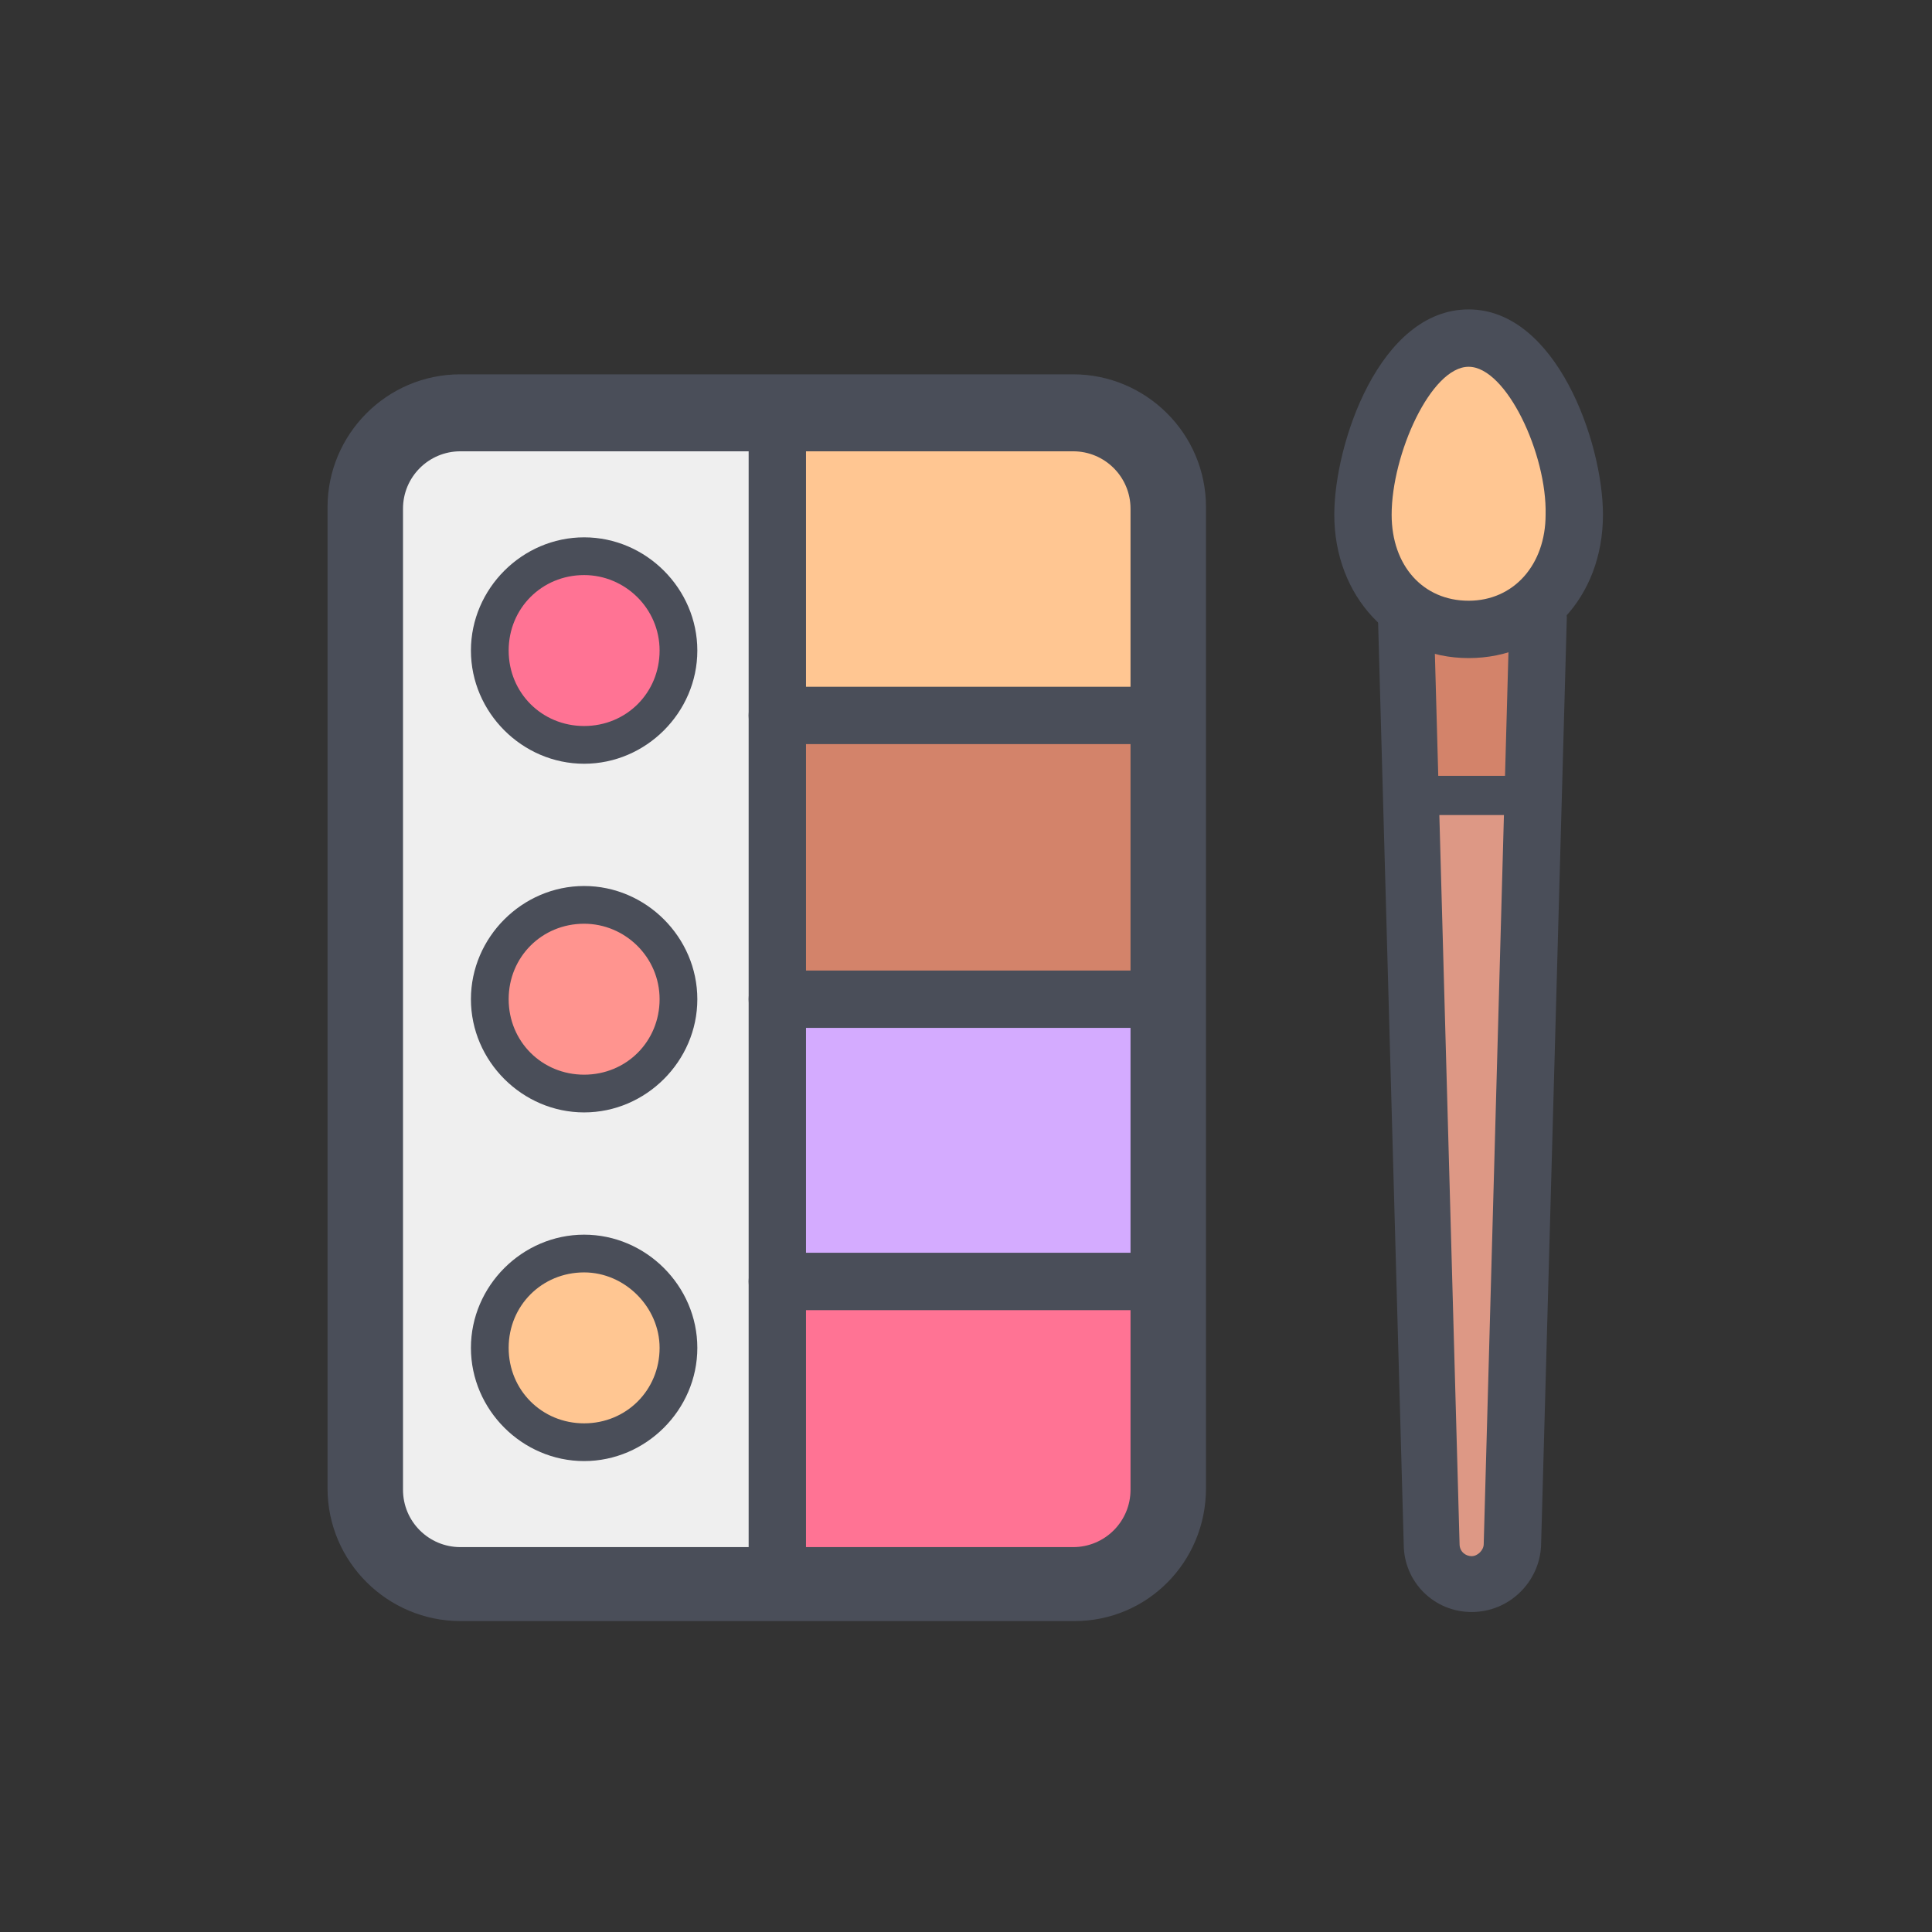 <svg xmlns="http://www.w3.org/2000/svg" xmlns:xlink="http://www.w3.org/1999/xlink" x="0px" y="0px" viewBox="0 0 128 128" style="enable-background:new 0 0 128 128;" xml:space="preserve">
<rect x="0" y="0" width="128" height="128" fill="#333333" stroke="none"/>
<style type="text/css">
	.st0{display:none;}
	.st1{display:inline;fill:#FFE6EB;}
	.st2{fill:#FC665E;}
	.st3{fill:#F98585;}
	.st4{fill:#AED366;}
	.st5{fill:#C6E281;}
	.st6{fill:#4A4E59;}
	.st7{fill:#FFBD76;}
	.st8{fill:#FFE4CA;}
	.st9{fill:#F2F2F2;}
	.st10{fill:#FFFFFF;}
	.st11{fill:#FF7878;}
	.st12{fill:#DD9885;}
	.st13{fill:#D3836A;}
	.st14{fill:#FFC692;}
	.st15{fill:#EFEFEF;}
	.st16{fill:#D4ABFF;}
	.st17{fill:#FF7394;}
	.st18{fill:#FF948F;}
	.st19{fill:#EF8989;}
	.st20{fill:#FFA19F;}
	.st21{fill:#92DBFC;}
	.st22{fill:#CAF4FF;}
	.st23{fill:#C96E4B;}
	.st24{fill:#ECDEFF;}
	.st25{fill:#ECD7FF;}
	.st26{fill:#DE7BFF;}
	.st27{fill:#FFB3C5;}
	.st28{fill:#EF97B0;}
	.st29{fill:#7B95AD;}
	.st30{fill:#FF85A8;}
	.st31{fill:#FFD5C5;}
	.st32{fill:#EF7878;}
	.st33{fill:#D64747;}
	.st34{fill:#D6D6D6;}
	.st35{fill:#EDEDED;}
	.st36{fill:#5C9AD6;}
	.st37{fill:#4888BC;}
	.st38{fill:#F2BDAD;}
	.st39{fill:#BDEEFF;}
	.st40{fill:#D6BBF2;}
	.st41{fill:#FFE3E3;}
	.st42{fill:#FFD176;}
	.st43{fill:#DDDDDD;}
	.st44{fill:#FF8E39;}
	.st45{fill:#FFDAB6;}
	.st46{fill:#EFC09A;}
	.st47{fill:#8FA6B7;}
	.st48{fill:#78C8F4;}
	.st49{fill:#91A8BA;}
	.st50{fill:#FF807D;}
	.st51{fill:#FF8AAB;}
	.st52{fill:#FFDC9F;}
	.st53{fill:#AEEEFF;}
	.st54{fill:#FFA1C0;}
	.st55{fill:#D2EAFF;}
	.st56{fill:#E1F2FF;}
	.st57{fill:#73AFE0;}
	.st58{fill:#FFC7C7;}
	.st59{fill:#FF8DA3;}
	.st60{fill:#FFD9E4;}
</style>
<g id="Layer_2" class="st0">
	<rect class="st1" width="128" height="128"></rect>
</g>
<g id="Layer_3">
	<g>
		<g>
			<path class="st12" d="M101.8,41l-1.7,61.3c0,1.5-1.2,2.7-2.7,2.7c-1.5,0-2.7-1.2-2.7-2.7L93.2,41H101.8z"></path>
		</g>
		<path class="st13" d="M101.7,41H93l0.3,11.7h8C101.4,49.1,101.7,41,101.7,41z"></path>
		<path class="st14" d="M90.3,34.1c0-4.2,2.8-11.7,7-11.7c4.2,0,7,7.5,7,11.7c0,4.2-2.8,7.6-7,7.6C93.1,41.8,90.3,38.3,90.3,34.1z"></path>
		<path class="st15" d="M77.4,98.7V33.6c0-3.4-2.8-6.2-6.2-6.2H30.5c-3.4,0-6.2,2.8-6.2,6.2v65.1c0,3.4,2.8,6.2,6.2,6.2h40.7    C74.6,104.9,77.4,102.2,77.4,98.7z"></path>
		<rect x="51.5" y="27.4" class="st14" width="24.4" height="20"></rect>
		<rect x="51.5" y="46.2" class="st13" width="24.4" height="20"></rect>
		<rect x="51.5" y="64.9" class="st16" width="24.4" height="20"></rect>
		<rect x="51.5" y="84.9" class="st17" width="24.4" height="20"></rect>
		<circle class="st17" cx="38.7" cy="43.1" r="6.3"></circle>
		<circle class="st18" cx="38.7" cy="66.2" r="6.3"></circle>
		<circle class="st14" cx="38.7" cy="89.3" r="6.3"></circle>
		<g>
			<path class="st6" d="M97.5,106.8c-2.5,0-4.5-2-4.5-4.5l-1.7-61.2c0-1,0.8-1.9,1.8-1.9c1,0,1.9,0.8,1.9,1.8l1.7,61.3     c0,0.5,0.4,0.8,0.8,0.8s0.8-0.4,0.8-0.8L100,41c0-1,0.9-1.8,1.9-1.8c0,0,0,0,0.1,0c1,0,1.9,0.9,1.8,1.9l-1.7,61.3     C102,104.8,100,106.8,97.5,106.8z"></path>
		</g>
		<path class="st6" d="M101.2,54h-7.3c-0.7,0-1.3-0.6-1.3-1.3s0.6-1.3,1.3-1.3h7.3c0.7,0,1.3,0.6,1.3,1.3S101.8,54,101.2,54z"></path>
		<path class="st6" d="M97.3,43.6c-5.1,0-8.9-4.1-8.9-9.5c0-4.7,3-13.6,8.9-13.6c5.8,0,8.9,8.8,8.9,13.6    C106.2,39.6,102.4,43.6,97.3,43.6z M97.3,24.3c-2.5,0-5.1,5.8-5.1,9.8c0,3.4,2.1,5.7,5.1,5.7c3,0,5.1-2.4,5.1-5.7    C102.5,30.1,99.8,24.3,97.3,24.3z"></path>
		<path class="st6" d="M38.7,50.6c-4.1,0-7.5-3.4-7.5-7.5s3.4-7.5,7.5-7.5s7.5,3.4,7.5,7.5S42.8,50.6,38.7,50.6z M38.7,38.1    c-2.8,0-5,2.2-5,5c0,2.8,2.2,5,5,5c2.8,0,5-2.2,5-5C43.7,40.3,41.4,38.1,38.7,38.1z"></path>
		<path class="st6" d="M38.7,73.7c-4.1,0-7.5-3.4-7.5-7.5s3.4-7.5,7.5-7.5s7.5,3.4,7.5,7.5S42.8,73.7,38.7,73.7z M38.7,61.2    c-2.8,0-5,2.2-5,5c0,2.8,2.2,5,5,5c2.8,0,5-2.2,5-5C43.7,63.4,41.4,61.2,38.7,61.2z"></path>
		<path class="st6" d="M38.7,96.8c-4.1,0-7.5-3.4-7.5-7.5s3.4-7.5,7.5-7.5s7.5,3.4,7.5,7.5S42.8,96.8,38.7,96.8z M38.7,84.3    c-2.8,0-5,2.2-5,5c0,2.8,2.2,5,5,5c2.8,0,5-2.2,5-5C43.7,86.6,41.4,84.3,38.7,84.3z"></path>
		<path class="st6" d="M71.2,107.4H30.5c-4.8,0-8.8-3.9-8.8-8.8v-65c0-4.8,3.9-8.8,8.8-8.8h40.6c4.8,0,8.8,3.9,8.8,8.8v65    C79.9,103.5,76,107.4,71.2,107.4z M30.5,29.9c-2.1,0-3.8,1.7-3.8,3.8v65c0,2.1,1.7,3.8,3.8,3.8h40.6c2.1,0,3.8-1.7,3.8-3.8v-65    c0-2.1-1.7-3.8-3.8-3.8H30.5z"></path>
		<path class="st6" d="M51.5,106.8c-1,0-1.9-0.8-1.9-1.9V27.4c0-1,0.8-1.9,1.9-1.9c1,0,1.9,0.8,1.9,1.9v77.5    C53.4,106,52.5,106.8,51.5,106.8z"></path>
		<path class="st6" d="M77.4,68.1H51.5c-1,0-1.9-0.8-1.9-1.9c0-1,0.8-1.9,1.9-1.9h25.9c1,0,1.9,0.8,1.9,1.9    C79.3,67.2,78.5,68.1,77.4,68.1z"></path>
		<path class="st6" d="M77.4,86.8H51.5c-1,0-1.9-0.8-1.9-1.9c0-1,0.8-1.9,1.9-1.9h25.9c1,0,1.9,0.8,1.9,1.9    C79.3,86,78.5,86.8,77.4,86.8z"></path>
		<path class="st6" d="M77.4,49.3H51.5c-1,0-1.9-0.8-1.9-1.9c0-1,0.8-1.9,1.9-1.9h25.9c1,0,1.9,0.8,1.9,1.9    C79.3,48.5,78.5,49.3,77.4,49.3z"></path>
	</g>
</g>
</svg>